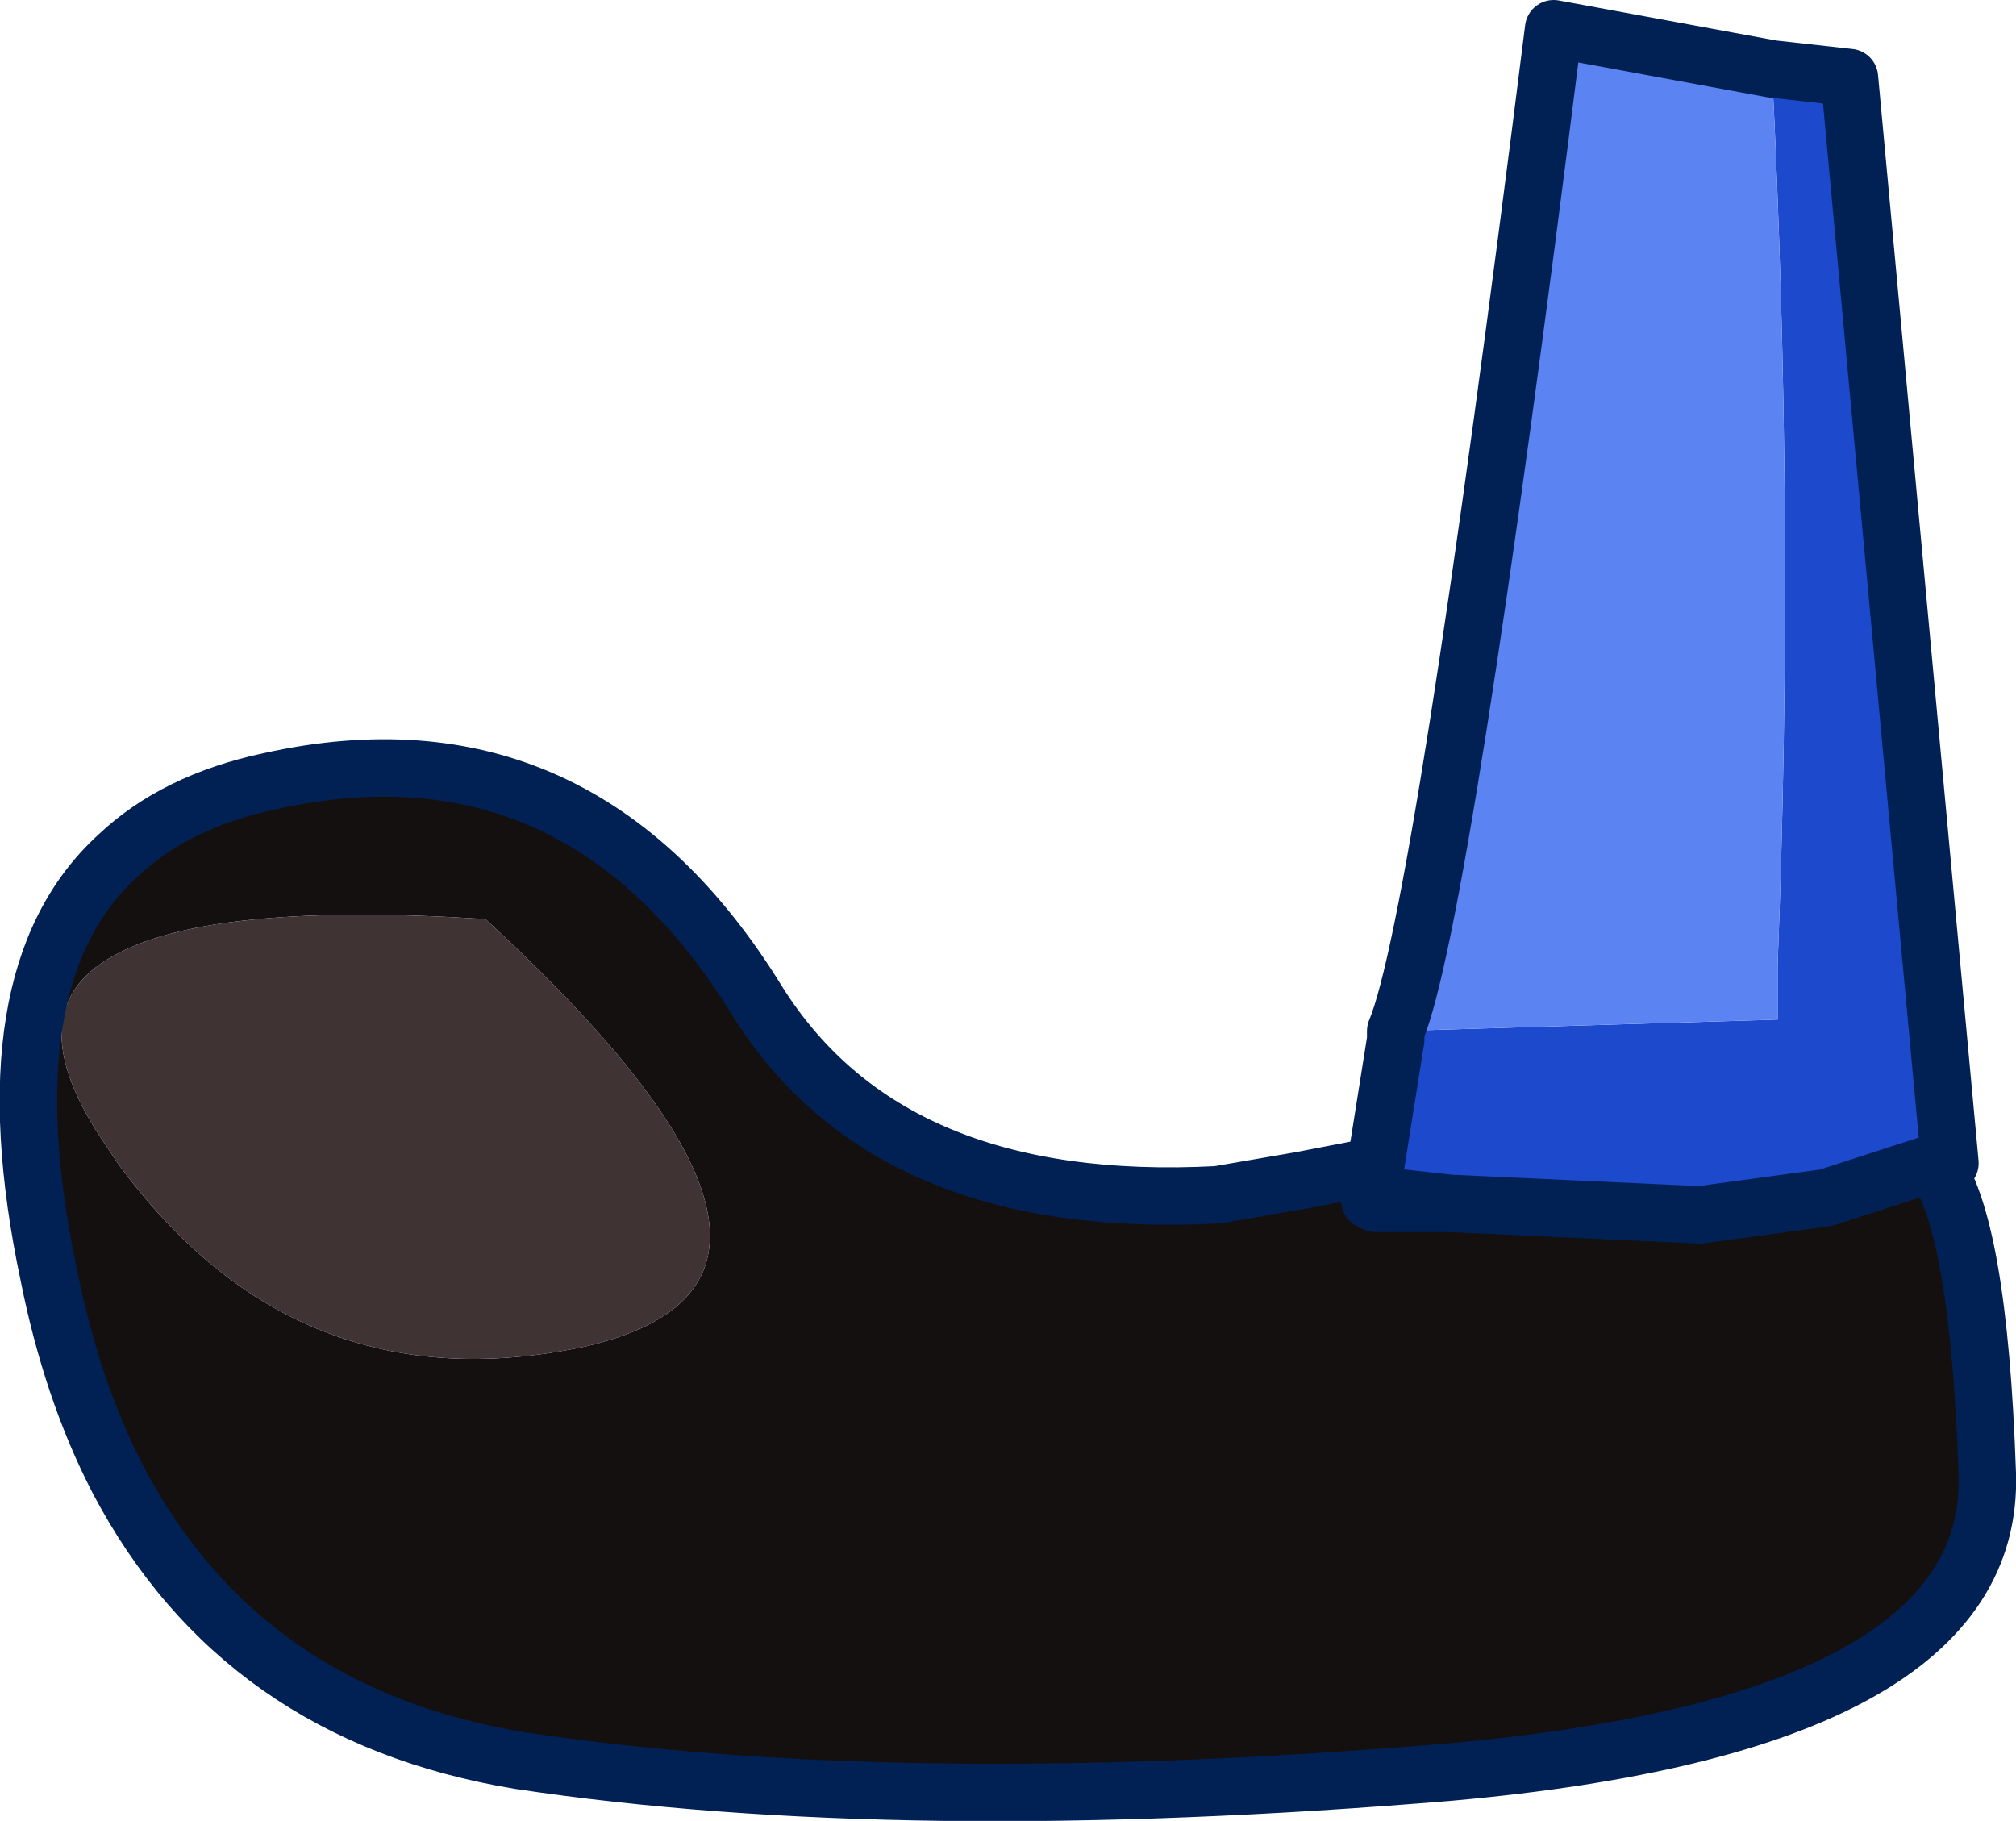 <?xml version="1.0" encoding="UTF-8" standalone="no"?>
<svg xmlns:xlink="http://www.w3.org/1999/xlink" height="31.7px" width="35.1px" xmlns="http://www.w3.org/2000/svg">
  <g transform="matrix(1.0, 0.0, 0.0, 1.0, 34.6, 0.5)">
    <path d="M-3.75 0.7 L-2.4 0.85 -0.65 19.75 -0.95 19.75 -2.8 20.35 -5.0 20.65 -9.35 20.45 -10.7 20.3 -10.65 19.8 -10.3 17.6 -10.3 17.45 -3.65 17.25 -3.65 16.3 Q-3.35 8.55 -3.75 0.7" fill="#1d49cd" fill-rule="evenodd" stroke="none"/>
    <path d="M-10.7 20.3 L-9.35 20.45 -5.0 20.65 -2.8 20.35 -0.95 19.75 Q-0.15 20.75 0.0 25.15 0.15 29.5 -9.35 30.35 -18.9 31.15 -25.55 30.15 -30.4 29.35 -32.55 25.25 -33.35 23.7 -33.75 21.7 -34.85 16.5 -32.55 14.4 -31.55 13.45 -29.9 13.1 -24.5 11.9 -21.4 16.95 -19.1 20.6 -13.4 20.3 L-11.95 20.05 -13.25 20.3 -11.95 20.15 -10.7 20.3 -10.75 20.4 -10.65 20.45 -9.35 20.45 -10.65 20.45 -10.75 20.4 -10.7 20.3 M-32.55 19.75 Q-29.45 24.0 -24.45 22.95 -19.3 21.8 -26.15 15.5 -30.85 15.2 -32.55 16.1 -34.4 17.05 -32.75 19.45 L-32.55 19.75" fill="#141010" fill-rule="evenodd" stroke="none"/>
    <path d="M-3.75 0.7 Q-3.35 8.55 -3.65 16.3 L-3.65 17.25 -10.3 17.45 Q-9.5 15.55 -7.55 0.0 L-3.75 0.7" fill="#5c83f2" fill-rule="evenodd" stroke="none"/>
    <path d="M-32.55 19.75 L-32.75 19.45 Q-34.4 17.05 -32.55 16.1 -30.85 15.2 -26.15 15.5 -19.3 21.8 -24.45 22.95 -29.45 24.0 -32.55 19.75" fill="#403333" fill-rule="evenodd" stroke="none"/>
    <path d="M-0.95 19.75 L-0.65 19.75 -2.4 0.85 -3.75 0.7 -7.55 0.0 Q-9.5 15.55 -10.3 17.45 L-10.3 17.6 -10.65 19.8 -10.7 20.3 -9.35 20.45 -5.0 20.65 -2.8 20.35 -0.95 19.75 Q-0.15 20.75 0.0 25.15 0.15 29.5 -9.35 30.35 -18.9 31.15 -25.55 30.15 -30.4 29.35 -32.55 25.25 -33.35 23.7 -33.75 21.7 -34.85 16.5 -32.55 14.4 -31.55 13.45 -29.9 13.1 -24.5 11.9 -21.4 16.95 -19.1 20.6 -13.4 20.3 L-11.95 20.05 -10.65 19.8 M-10.7 20.3 L-10.75 20.4 -10.65 20.45 -9.35 20.45" fill="none" stroke="#012154" stroke-linecap="round" stroke-linejoin="round" stroke-width="1.0"/>
  </g>
</svg>
